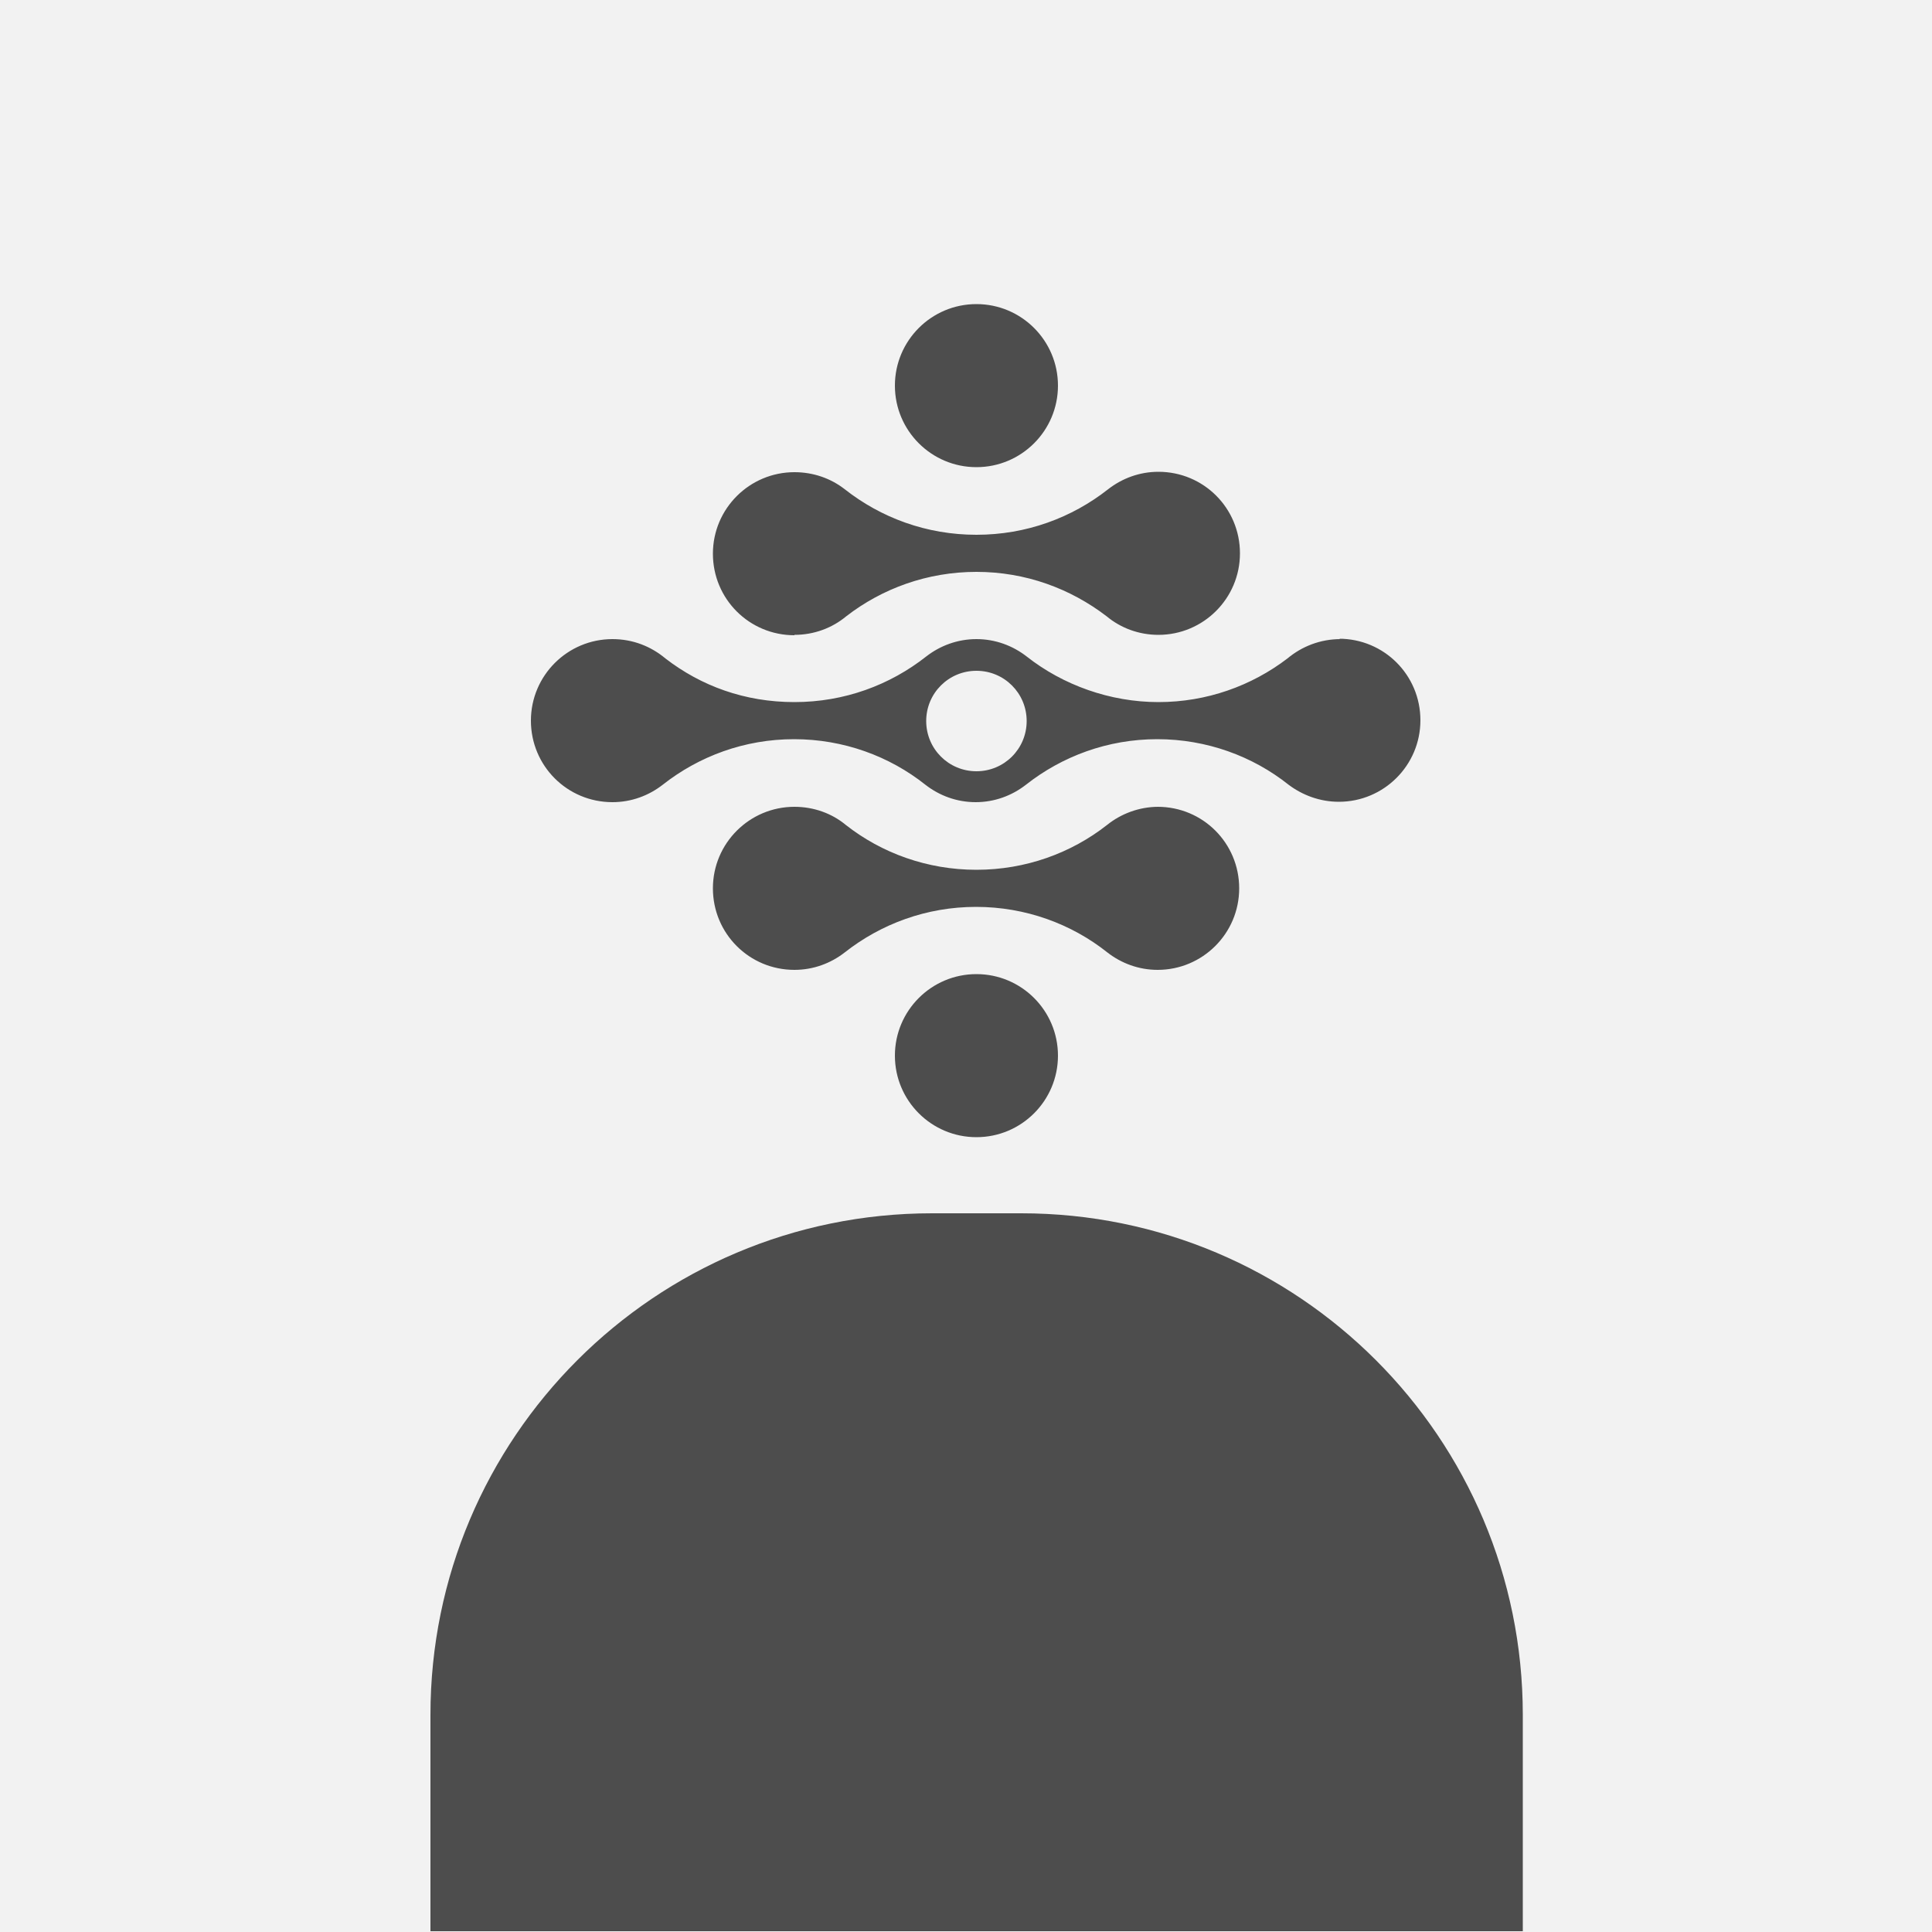 <?xml version="1.0" encoding="UTF-8"?>
<svg id="_レイヤー_1" data-name="レイヤー 1" xmlns="http://www.w3.org/2000/svg" viewBox="0 0 50 50">
  <defs>
    <style>
      .cls-1 {
        fill: #f2f2f2;
      }

      .cls-1, .cls-2 {
        stroke-width: 0px;
      }

      .cls-2 {
        fill: #4d4d4d;
      }
    </style>
  </defs>
  <rect class="cls-1" width="50" height="50"/>
  <path class="cls-2" d="M39.4,49.98H11.14v-5.6c0-7.17,5.81-12.98,12.98-12.98h2.31c7.17,0,12.98,5.81,12.98,12.98v5.6Z"/>
  <g>
    <path class="cls-2" d="M20.56,16.43c.51,0,.98-.18,1.34-.48.93-.72,2.1-1.15,3.37-1.15s2.43.43,3.37,1.15c.36.3.83.48,1.34.48,1.16,0,2.11-.94,2.11-2.11s-.94-2.11-2.11-2.11c-.49,0-.94.17-1.3.45h0s0,0,0,0c-.94.74-2.12,1.18-3.41,1.18s-2.47-.44-3.41-1.18h0c-.36-.28-.81-.44-1.3-.44-1.16,0-2.11.94-2.11,2.11s.94,2.11,2.11,2.11Z"/>
    <path class="cls-2" d="M29.98,20.88c-.5,0-.97.18-1.33.47-.93.73-2.11,1.16-3.38,1.16s-2.45-.43-3.38-1.16c-.36-.3-.83-.47-1.33-.47-1.16,0-2.11.94-2.11,2.11s.94,2.11,2.11,2.11c.49,0,.94-.17,1.3-.45h0s0,0,0,0c.94-.74,2.12-1.18,3.4-1.18s2.47.44,3.4,1.18h0c.36.28.81.45,1.3.45,1.16,0,2.11-.94,2.11-2.11s-.94-2.11-2.11-2.11Z"/>
    <circle class="cls-2" cx="25.27" cy="27.32" r="2.11"/>
    <circle class="cls-2" cx="25.27" cy="9.98" r="2.11"/>
    <path class="cls-2" d="M34.69,16.54c-.52,0-1,.19-1.37.5-.93.71-2.09,1.13-3.34,1.13s-2.47-.44-3.41-1.18h0c-.36-.28-.81-.45-1.3-.45s-.94.17-1.3.45h0c-.94.74-2.12,1.18-3.41,1.18s-2.42-.42-3.34-1.13c-.37-.31-.84-.5-1.37-.5-1.16,0-2.11.94-2.11,2.11s.94,2.11,2.11,2.11c.49,0,.94-.17,1.3-.45h0s0,0,0,0c.94-.74,2.12-1.18,3.4-1.18s2.47.44,3.4,1.18h0c.36.28.81.45,1.3.45s.94-.17,1.3-.45h0s0,0,0,0c.94-.74,2.12-1.18,3.4-1.18s2.47.44,3.4,1.18h0c.36.27.81.44,1.3.44,1.16,0,2.11-.94,2.11-2.11s-.94-2.11-2.11-2.11ZM25.27,19.96c-.72,0-1.3-.58-1.3-1.3h0c0-.72.58-1.3,1.3-1.3s1.3.58,1.3,1.3h0c0,.72-.58,1.3-1.3,1.3Z"/>
  </g>
</svg>